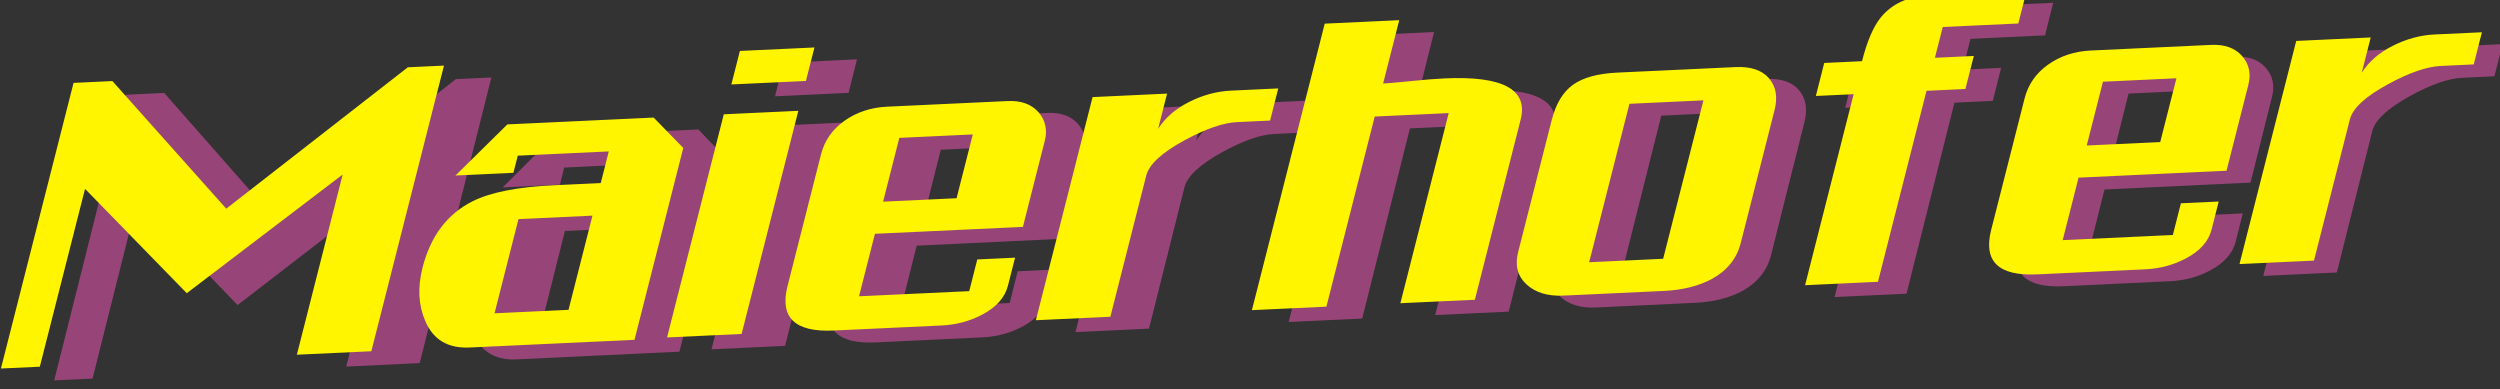 <?xml version="1.0" encoding="UTF-8" standalone="no"?>
<!-- Created with Inkscape (http://www.inkscape.org/) -->

<svg
   width="117.363mm"
   height="18.273mm"
   viewBox="0 0 117.363 18.273"
   version="1.1"
   id="svg1064"
   xmlns="http://www.w3.org/2000/svg"
   xmlns:svg="http://www.w3.org/2000/svg">
  <rect x="0" y="0" width="117.363" height="18.273" fill="#333333" stroke="none"/>
  <defs
     id="defs1061">
    <clipPath
       clipPathUnits="userSpaceOnUse"
       id="clipPath44-3">
      <path
         d="M 0,1991 H 1920 V 0 H 0 Z"
         id="path42-6" />
    </clipPath>
  </defs>
  <g
     id="layer1"
     transform="translate(-42.7,-103.472)">
    <g
       id="g38-7"
       transform="matrix(0.353,0,0,-0.353,-26.933,780.536)">
      <g
         id="g40-5"
         clip-path="url(#clipPath44-3)">
        <g
           id="g46-3"
           transform="translate(528.995,1907.884)">
          <path
             d="m 0,0 -4.329,-0.205 c -1.816,-0.086 -4.112,-0.886 -6.883,-2.409 -2.992,-1.647 -4.668,-3.207 -5.041,-4.698 l -4.712,-18.779 -9.776,-0.462 7.445,29.676 9.776,0.461 -1.177,-4.694 c 0.918,1.476 2.273,2.663 4.072,3.586 1.797,0.915 3.623,1.417 5.486,1.505 l 6.212,0.293 z m -41.146,-10.329 2.128,8.484 -9.642,-0.456 -2.128,-8.483 z m 6.741,-11.636 c -0.393,-1.566 -1.518,-2.847 -3.383,-3.847 -1.646,-0.875 -3.417,-1.35 -5.328,-1.44 l -14.182,-0.671 c -5.074,-0.24 -7.084,1.724 -6.036,5.9 l 4.393,17.51 c 0.462,1.846 1.49,3.343 3.091,4.492 1.599,1.143 3.465,1.768 5.606,1.869 l 15.787,0.747 c 1.768,0.083 3.118,-0.407 4.051,-1.469 0.92,-1.072 1.206,-2.344 0.832,-3.835 l -2.868,-11.432 -19.419,-0.918 -2.084,-8.31 14.458,0.683 1.058,4.217 4.959,0.235 z m -25.363,27.408 -9.919,-0.469 -1.027,-4.094 5.104,0.242 -1.102,-4.391 -5.103,-0.241 -6.373,-25.401 -9.565,-0.452 6.372,25.401 -4.96,-0.234 1.102,4.39 4.96,0.234 c 0.655,2.611 1.457,4.529 2.418,5.762 1.477,1.861 3.585,2.848 6.328,2.977 l 12.852,0.608 z m -46.613,-31.292 5.285,21.069 -9.709,-0.459 -5.285,-21.069 z m 10.186,2.093 c -0.515,-2.051 -1.761,-3.632 -3.753,-4.759 -1.75,-0.954 -3.869,-1.493 -6.334,-1.61 l -13.197,-0.624 c -2.055,-0.097 -3.667,0.405 -4.837,1.497 -1.169,1.1 -1.539,2.523 -1.095,4.294 l 4.392,17.511 c 0.554,2.207 1.49,3.789 2.816,4.748 1.314,0.949 3.254,1.488 5.814,1.609 l 15.51,0.734 c 1.997,0.093 3.46,-0.399 4.387,-1.486 0.917,-1.088 1.169,-2.492 0.735,-4.222 z m -34.896,-7.542 -9.775,-0.462 6.343,25.286 -9.709,-0.46 -6.343,-25.285 -9.777,-0.462 9.559,38.101 9.776,0.462 -2.114,-8.425 c 0.516,0.025 1.694,0.128 3.535,0.314 1.843,0.192 3.346,0.312 4.502,0.367 7.683,0.363 11.021,-1.465 10.014,-5.476 z m -26.874,23.829 -4.329,-0.204 c -1.814,-0.086 -4.112,-0.887 -6.883,-2.409 -2.991,-1.647 -4.667,-3.208 -5.041,-4.699 l -4.711,-18.779 -9.776,-0.462 7.444,29.676 9.777,0.462 -1.178,-4.695 c 0.918,1.476 2.273,2.663 4.072,3.587 1.798,0.915 3.623,1.416 5.486,1.504 l 6.212,0.294 z m -41.145,-10.328 2.128,8.483 -9.642,-0.456 -2.129,-8.483 z m 6.74,-11.637 c -0.393,-1.565 -1.517,-2.847 -3.383,-3.847 -1.645,-0.875 -3.416,-1.349 -5.327,-1.44 l -14.183,-0.671 c -5.073,-0.239 -7.083,1.725 -6.035,5.901 l 4.393,17.51 c 0.463,1.845 1.489,3.342 3.091,4.492 1.598,1.142 3.464,1.768 5.605,1.869 l 15.787,0.746 c 1.768,0.084 3.118,-0.406 4.051,-1.469 0.921,-1.071 1.206,-2.344 0.832,-3.834 l -2.868,-11.432 -19.418,-0.919 -2.085,-8.31 14.459,0.684 1.057,4.217 4.96,0.234 z m -34.951,-6.414 -9.786,-0.462 7.445,29.676 9.785,0.462 z m 8.44,33.646 -9.785,-0.463 1.117,4.456 9.786,0.463 z m -31.158,-30.439 3.143,12.528 -9.709,-0.459 -3.144,-12.528 z m 8.66,-3.985 -21.645,-1.024 c -2.848,-0.134 -4.781,1.044 -5.813,3.518 -0.901,2.09 -1.024,4.461 -0.361,7.105 1.054,4.2 3.259,7.152 6.599,8.841 2.357,1.186 5.895,1.89 10.616,2.113 0.688,0.032 1.739,0.082 3.125,0.148 1.385,0.066 2.398,0.113 3.048,0.144 l 1.056,4.209 -11.945,-0.565 -0.572,-2.281 -7.608,-0.36 6.816,6.8 19.198,0.908 3.887,-4.04 z m -25.007,36.467 -9.529,-37.986 -9.776,-0.462 6.01,23.959 -20.455,-15.779 -13.354,13.88 -5.935,-23.655 -5.102,-0.241 9.529,37.985 5.103,0.242 14.94,-16.971 23.83,18.804 z"
             style="fill:#974578;fill-opacity:1;fill-rule:nonzero;stroke:none"
             id="path48-5" />
        </g>
        <g
           id="g50-6"
           transform="translate(526.24,1909.463)">
          <path
             d="m 0,0 -4.387,-0.205 c -1.84,-0.086 -4.167,-0.886 -6.975,-2.409 -3.031,-1.647 -4.729,-3.208 -5.108,-4.698 l -4.774,-18.779 -9.906,-0.462 7.544,29.675 9.906,0.462 -1.194,-4.694 c 0.931,1.475 2.304,2.663 4.127,3.586 1.822,0.915 3.671,1.417 5.56,1.505 l 6.294,0.293 z m -41.694,-10.329 2.156,8.484 -9.771,-0.456 -2.157,-8.483 z m 6.83,-11.636 c -0.398,-1.566 -1.537,-2.847 -3.428,-3.847 -1.667,-0.876 -3.462,-1.35 -5.399,-1.44 l -14.371,-0.671 c -5.141,-0.24 -7.178,1.724 -6.117,5.9 l 4.452,17.51 c 0.469,1.845 1.51,3.343 3.132,4.492 1.62,1.143 3.511,1.768 5.681,1.869 l 15.997,0.747 c 1.792,0.083 3.16,-0.406 4.105,-1.469 0.933,-1.072 1.222,-2.344 0.843,-3.835 l -2.906,-11.432 -19.678,-0.918 -2.112,-8.311 14.651,0.684 1.073,4.217 5.025,0.235 z m -25.7,27.407 -10.052,-0.468 -1.04,-4.094 5.171,0.242 -1.117,-4.391 -5.17,-0.241 -6.458,-25.401 -9.694,-0.452 6.458,25.401 -5.025,-0.235 1.115,4.39 5.026,0.235 c 0.663,2.611 1.477,4.529 2.451,5.762 1.497,1.861 3.632,2.848 6.412,2.977 l 13.024,0.608 z m -47.235,-31.291 5.356,21.069 -9.838,-0.459 -5.357,-21.069 z m 10.32,2.093 c -0.52,-2.051 -1.784,-3.632 -3.802,-4.759 -1.774,-0.954 -3.92,-1.494 -6.419,-1.61 l -13.373,-0.624 c -2.082,-0.097 -3.715,0.404 -4.902,1.497 -1.184,1.1 -1.559,2.523 -1.109,4.294 l 4.452,17.51 c 0.561,2.208 1.509,3.79 2.853,4.748 1.332,0.95 3.297,1.489 5.892,1.61 l 15.716,0.733 c 2.025,0.094 3.507,-0.398 4.445,-1.485 0.93,-1.088 1.185,-2.492 0.746,-4.222 z m -35.36,-7.542 -9.906,-0.462 6.428,25.285 -9.838,-0.459 -6.429,-25.285 -9.906,-0.462 9.686,38.101 9.907,0.462 -2.142,-8.426 c 0.522,0.026 1.717,0.129 3.581,0.314 1.867,0.193 3.391,0.313 4.562,0.368 7.787,0.363 11.168,-1.466 10.148,-5.476 z m -27.231,23.829 -4.387,-0.204 c -1.84,-0.086 -4.168,-0.887 -6.976,-2.41 -3.031,-1.646 -4.729,-3.207 -5.108,-4.698 l -4.773,-18.779 -9.907,-0.462 7.543,29.675 9.907,0.463 -1.193,-4.695 c 0.93,1.476 2.304,2.663 4.126,3.587 1.821,0.915 3.671,1.416 5.56,1.504 l 6.294,0.294 z m -41.696,-10.328 2.157,8.484 -9.771,-0.457 -2.156,-8.483 z m 6.83,-11.637 c -0.397,-1.565 -1.537,-2.847 -3.426,-3.847 -1.668,-0.876 -3.463,-1.35 -5.4,-1.44 l -14.371,-0.671 c -5.141,-0.239 -7.178,1.725 -6.116,5.9 l 4.451,17.511 c 0.469,1.845 1.51,3.342 3.133,4.492 1.62,1.142 3.511,1.767 5.681,1.868 l 15.997,0.747 c 1.791,0.083 3.159,-0.406 4.104,-1.469 0.934,-1.072 1.223,-2.344 0.843,-3.834 l -2.905,-11.432 -19.678,-0.919 -2.113,-8.31 14.652,0.683 1.071,4.217 5.027,0.235 z m -35.418,-6.414 -9.915,-0.463 7.544,29.676 9.916,0.463 z m 8.554,33.646 -9.916,-0.463 1.133,4.456 9.916,0.462 z m -31.574,-30.439 3.186,12.528 -9.839,-0.46 -3.185,-12.527 z m 8.776,-3.985 -21.933,-1.024 c -2.886,-0.134 -4.845,1.044 -5.89,3.518 -0.914,2.09 -1.038,4.461 -0.366,7.104 1.067,4.201 3.301,7.153 6.687,8.842 2.388,1.186 5.973,1.89 10.757,2.113 0.697,0.032 1.762,0.082 3.166,0.148 1.405,0.065 2.431,0.113 3.089,0.144 l 1.07,4.209 -12.104,-0.565 -0.58,-2.281 -7.708,-0.36 6.905,6.8 19.454,0.908 3.94,-4.04 z m -25.339,36.467 -9.658,-37.987 -9.906,-0.461 6.091,23.96 -20.728,-15.781 -13.532,13.88 -6.014,-23.655 -5.171,-0.24 9.657,37.985 5.171,0.242 15.138,-16.971 24.149,18.804 z"
             style="fill:#fff500;fill-opacity:1;fill-rule:nonzero;stroke:none"
             id="path52-2" />
        </g>
      </g>
    </g>
  </g>
</svg>
